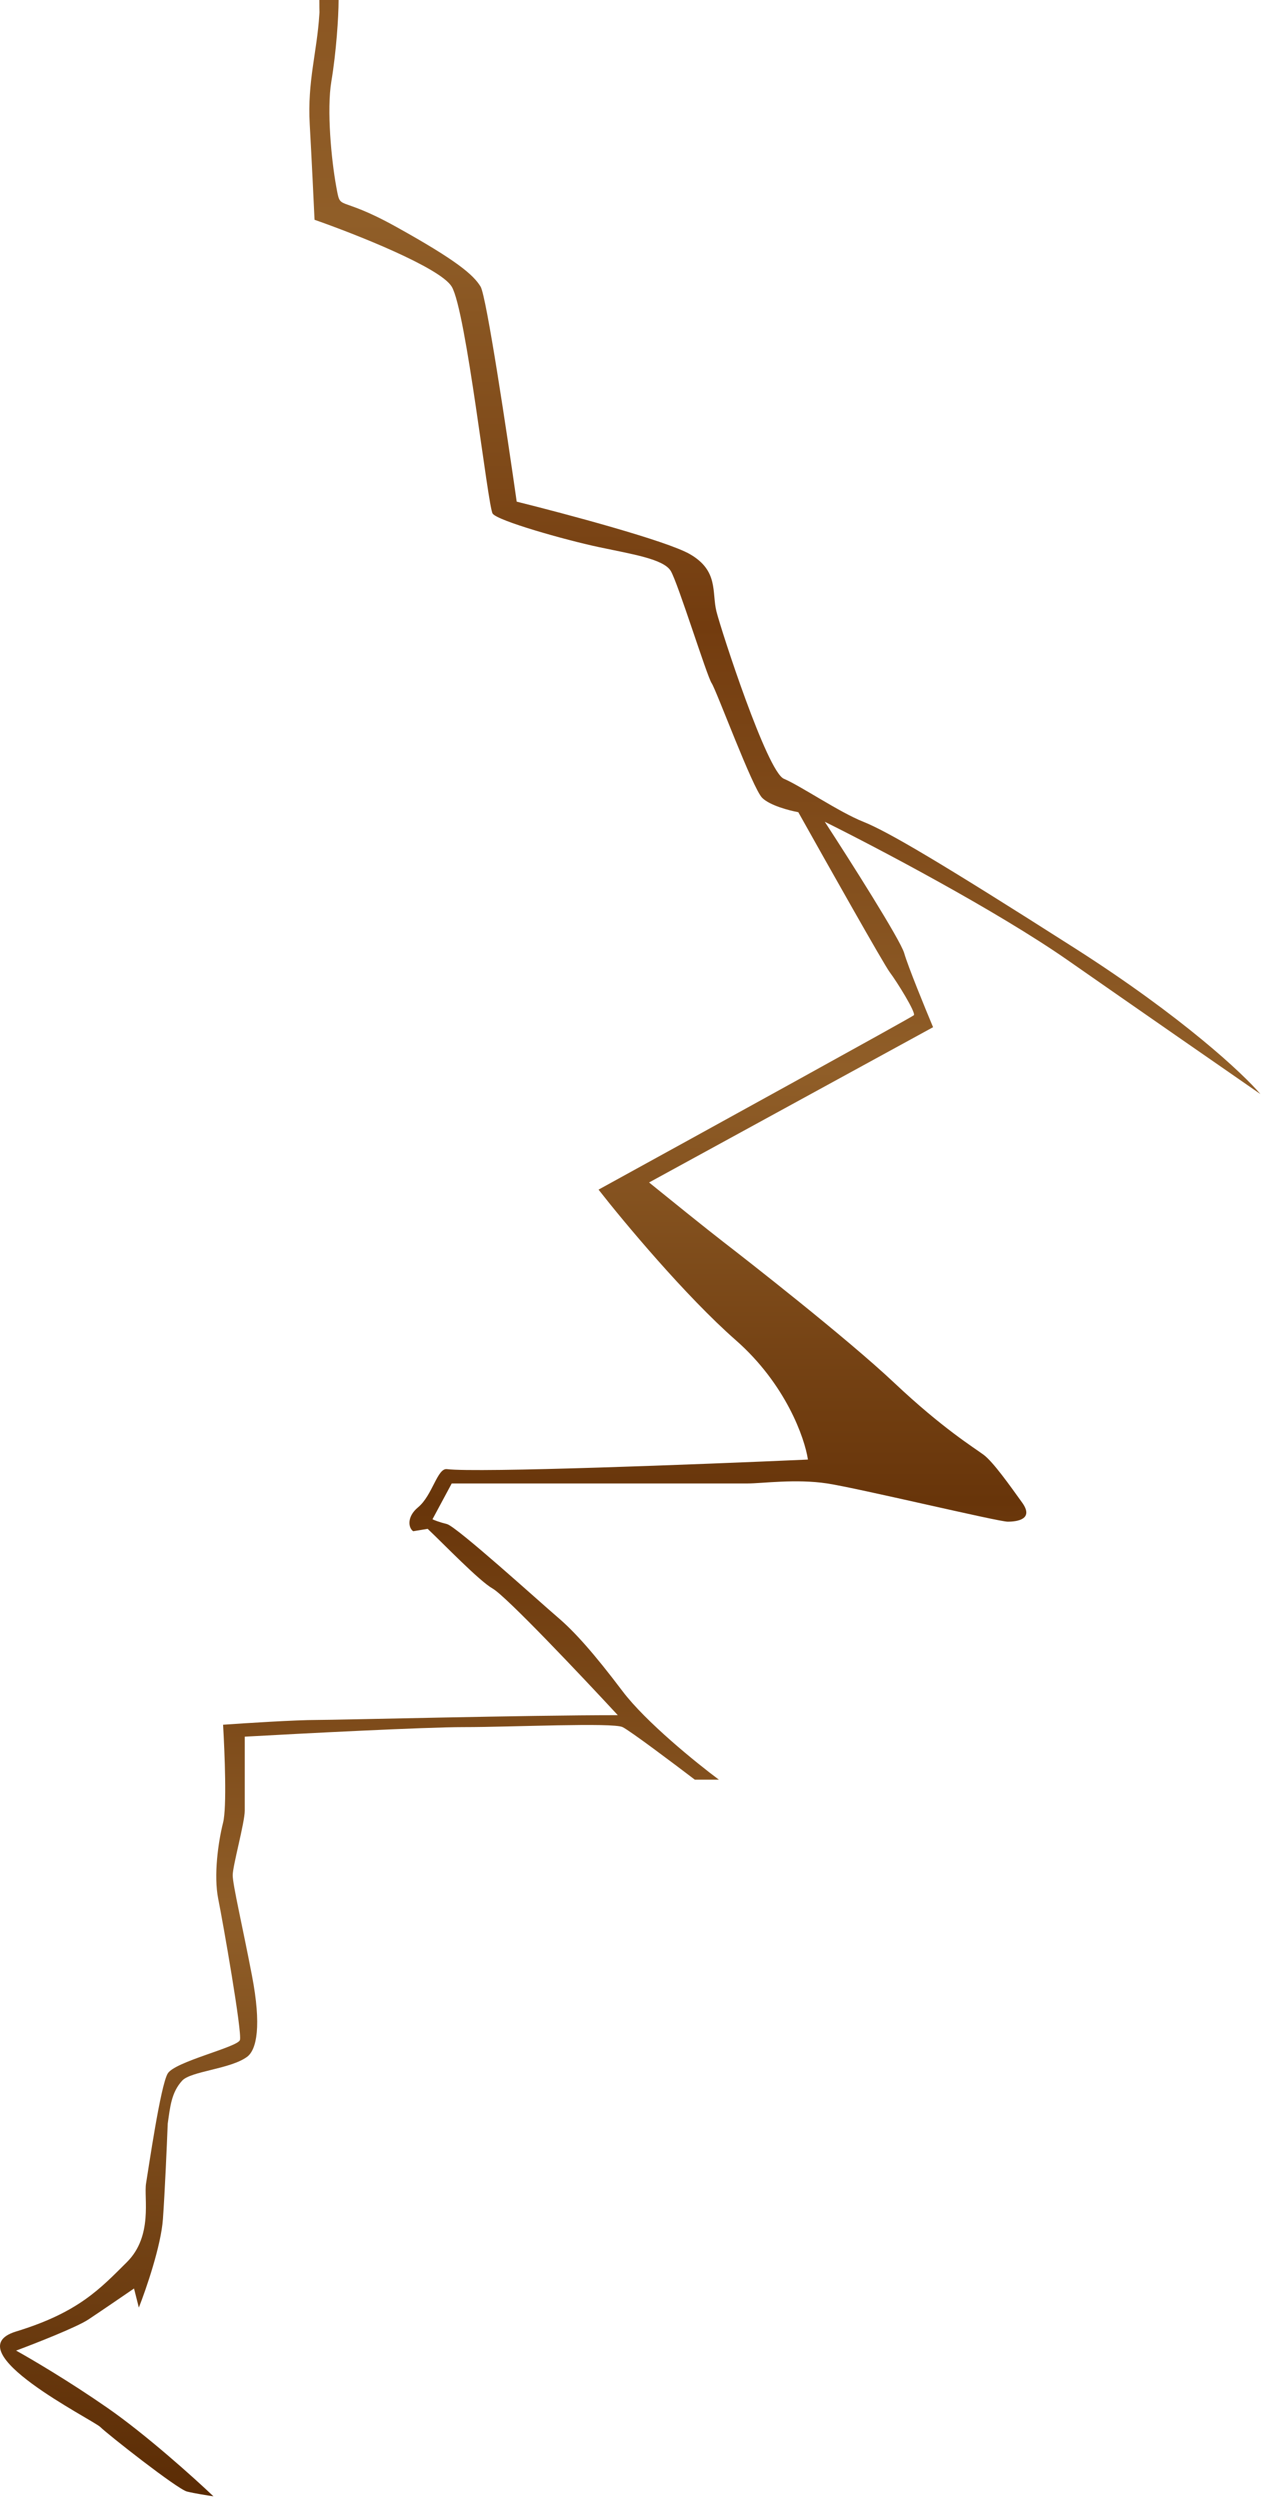 <?xml version="1.0" encoding="utf-8"?>
<svg xmlns="http://www.w3.org/2000/svg" fill="none" height="100%" overflow="visible" preserveAspectRatio="none" style="display: block;" viewBox="0 0 203 402" width="100%">
<path d="M17.3 387.216C23.495 391.518 31.238 398.484 34.335 401.429C33.431 401.301 31.315 400.968 30.076 400.661C28.528 400.277 17.3 391.441 16.139 390.289C14.977 389.136 -7.477 377.996 2.589 374.923C12.655 371.85 16.139 368.009 20.398 363.783C24.656 359.557 23.108 353.411 23.495 351.106C23.882 348.801 25.818 335.356 26.979 333.436C28.14 331.515 38.206 329.21 38.593 328.058C38.98 326.905 35.883 309.235 35.109 305.393C34.335 301.552 35.109 296.174 35.883 293.101C36.503 290.642 36.142 281.833 35.883 277.351C39.497 277.095 47.575 276.583 50.982 276.583C54.389 276.583 84.664 275.814 99.375 275.814C93.568 269.54 81.412 256.684 79.244 255.455C77.076 254.226 71.372 248.284 68.791 245.851L66.468 246.235C65.694 245.723 65.384 243.931 67.242 242.394C69.565 240.473 70.339 236.056 71.888 236.248C76.844 236.862 112.667 235.479 129.96 234.711C129.444 231.254 126.398 222.572 118.346 215.504C110.293 208.436 100.279 196.425 96.278 191.303C113.055 182.084 146.685 163.568 146.994 163.261C147.382 162.876 144.284 157.883 143.123 156.346C142.194 155.117 132.928 138.675 128.411 130.608C126.992 130.352 123.843 129.533 122.604 128.304C121.056 126.767 115.248 111.017 114.474 109.865C113.7 108.712 109.054 93.731 107.893 91.81C106.731 89.889 101.698 89.121 96.278 87.969C90.858 86.816 80.018 83.743 79.244 82.591C78.469 81.438 74.985 49.938 72.662 46.097C70.804 43.024 57.176 37.646 50.595 35.341C50.466 32.524 50.13 25.507 49.821 19.975C49.434 13.061 50.982 8.451 51.369 2.305C51.376 2.193 51.383 2.086 51.39 1.985C51.377 1.618 51.369 0.99 51.369 0H54.466C54.466 2.689 54.079 8.451 53.305 13.061C52.531 17.671 53.305 25.738 54.079 29.963C54.854 34.189 54.079 31.116 63.758 36.494C73.437 41.872 76.147 44.176 77.308 46.097C78.237 47.634 81.567 69.786 83.115 80.67C90.858 82.591 107.273 86.97 110.99 89.121C115.636 91.81 114.474 95.267 115.248 98.341C116.023 101.414 123.379 124.078 126.089 125.231C128.799 126.383 134.993 130.609 138.864 132.145C142.736 133.682 151.253 138.675 172.933 152.505C190.277 163.568 200.034 172.736 202.744 175.937C197.195 172.096 183.231 162.416 171.772 154.425C160.312 146.435 140.929 136.243 132.67 132.145C136.671 138.291 144.826 151.122 145.446 153.273C146.065 155.424 148.801 162.108 150.092 165.181L104.408 190.151C107.247 192.455 113.622 197.603 116.41 199.754C119.894 202.443 136.154 215.12 143.897 222.419C151.64 229.717 156.673 232.79 158.222 233.943C159.77 235.095 162.48 238.937 164.416 241.626C166.352 244.315 163.642 244.699 162.093 244.699C160.545 244.699 138.09 239.321 133.057 238.553C128.024 237.784 122.604 238.553 120.281 238.553H72.662L69.565 244.315C69.823 244.443 70.649 244.776 71.888 245.083C73.437 245.467 86.987 257.76 89.697 260.065C92.407 262.369 95.504 265.827 100.15 271.973C103.866 276.89 112.022 283.497 115.636 286.186H111.764C108.409 283.625 101.389 278.35 100.15 277.735C98.601 276.967 82.341 277.735 74.598 277.735C68.404 277.735 48.53 278.76 39.368 279.272V291.18C39.368 293.101 37.432 300.015 37.432 301.552C37.432 303.089 38.981 309.619 40.529 317.686C42.078 325.753 41.303 329.594 39.755 330.747C37.091 332.73 30.71 333.052 29.302 334.588C27.555 336.495 27.366 338.814 26.979 341.503C26.85 344.832 26.514 352.566 26.205 356.869C25.895 361.171 23.495 368.137 22.333 371.082L21.559 368.009C19.881 369.161 16.061 371.773 14.203 373.003C12.345 374.232 5.686 376.844 2.589 377.996C4.912 379.277 11.106 382.913 17.3 387.216Z" fill="url(#paint0_linear_0_119)" id="Vector 89"/>
<defs>
<linearGradient gradientUnits="userSpaceOnUse" id="paint0_linear_0_119" x1="101.372" x2="101.372" y1="-207.316" y2="401.429">
<stop stop-color="#512602"/>
<stop offset="0.214" stop-color="#814615"/>
<stop offset="0.399" stop-color="#905E28"/>
<stop offset="0.506" stop-color="#733C0F"/>
<stop offset="0.623" stop-color="#905E28"/>
<stop offset="0.737" stop-color="#68350A"/>
<stop offset="0.846" stop-color="#905E28"/>
<stop offset="1" stop-color="#5B2C05"/>
</linearGradient>
</defs>
</svg>